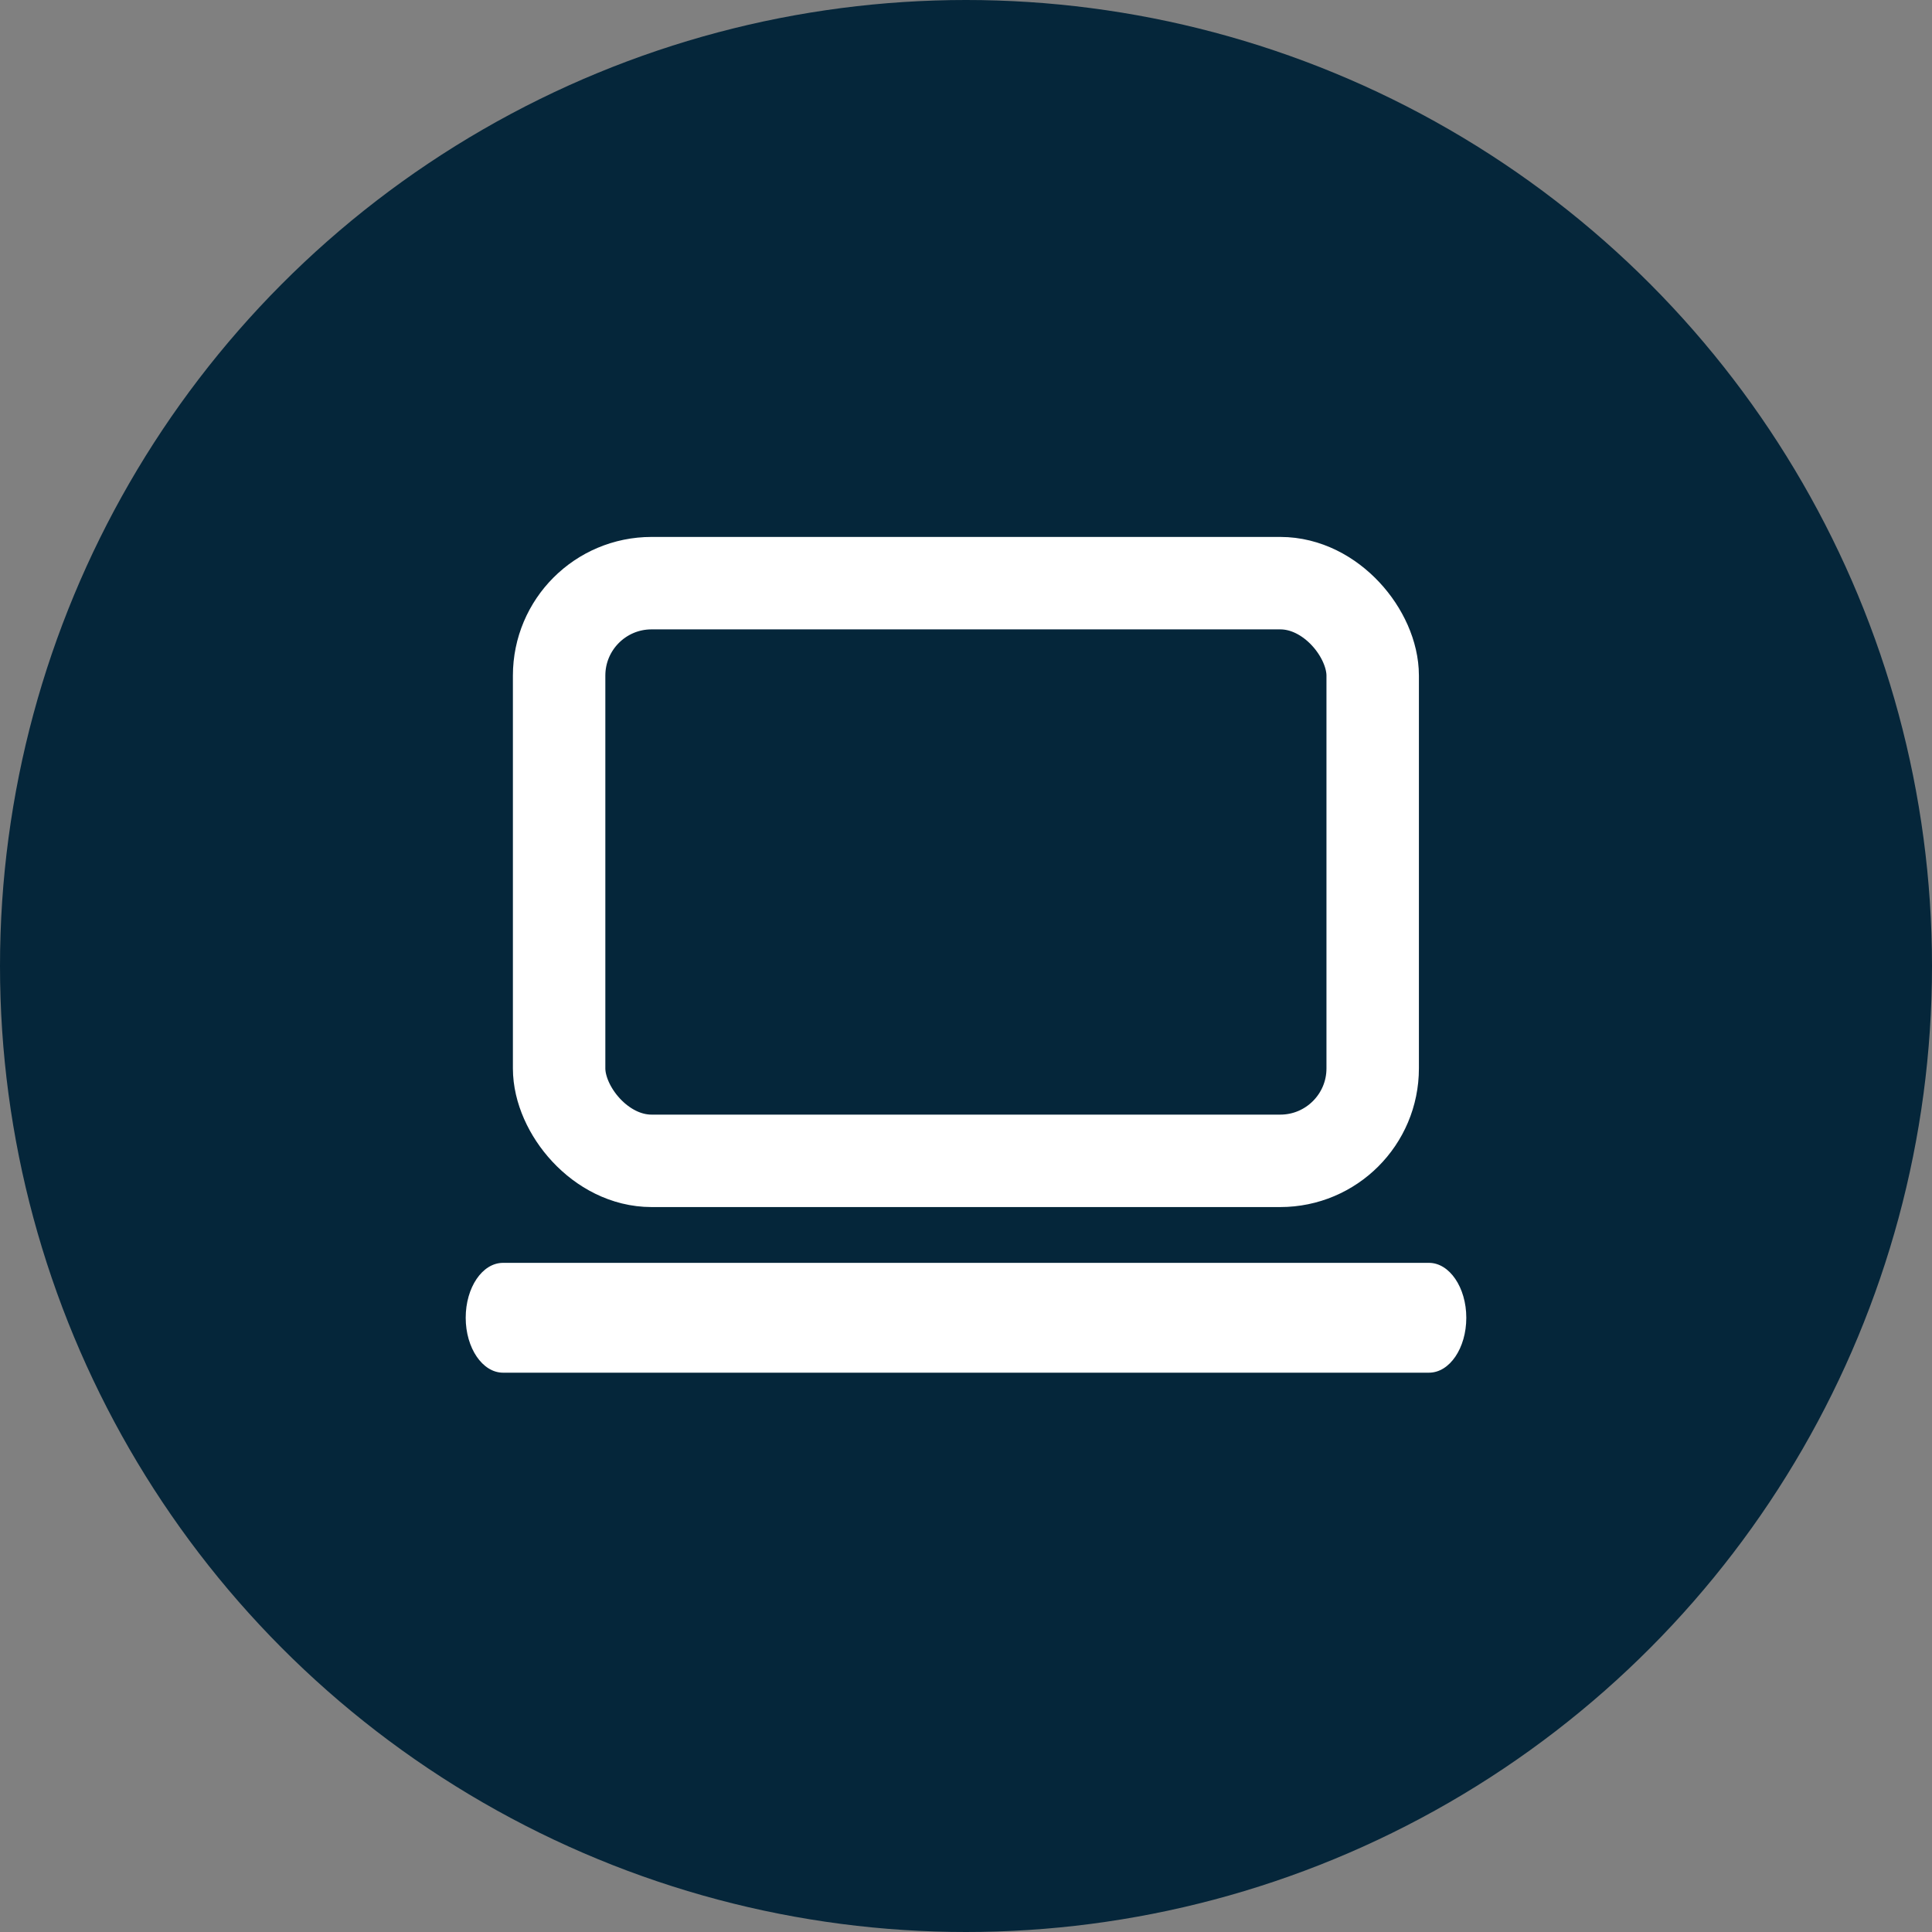 <?xml version="1.0" encoding="UTF-8"?>
<svg id="Layer_2" data-name="Layer 2" xmlns="http://www.w3.org/2000/svg" viewBox="0 0 98.86 98.86">
  <rect x="0" y="0" width="98.86" height="98.86" fill="#808080" stroke="none"/>
  <defs>
    <style>
      .cls-1 {
        fill: none;
        stroke: #fff;
        stroke-miterlimit: 10;
        stroke-width: 4.73px;
      }

      .cls-2 {
        fill: #fff;
      }

      .cls-3 {
        fill: #05263a;
      }
    </style>
  </defs>
  <g id="Layer_1-2" data-name="Layer 1">
    <g>
      <circle class="cls-3" cx="49.43" cy="49.43" r="49.43"/>
      <g>
        <rect class="cls-1" x="28.61" y="29.84" width="41.63" height="29.56" rx="4.73" ry="4.73"/>
        <path class="cls-2" d="M25.74,64.62h47.38c1.05,0,1.91,1.26,1.91,2.81h0c0,1.55-.85,2.81-1.91,2.81H25.74c-1.05,0-1.91-1.26-1.91-2.81h0c0-1.55.85-2.81,1.91-2.81Z"/>
      </g>
    </g>
  </g>
</svg>